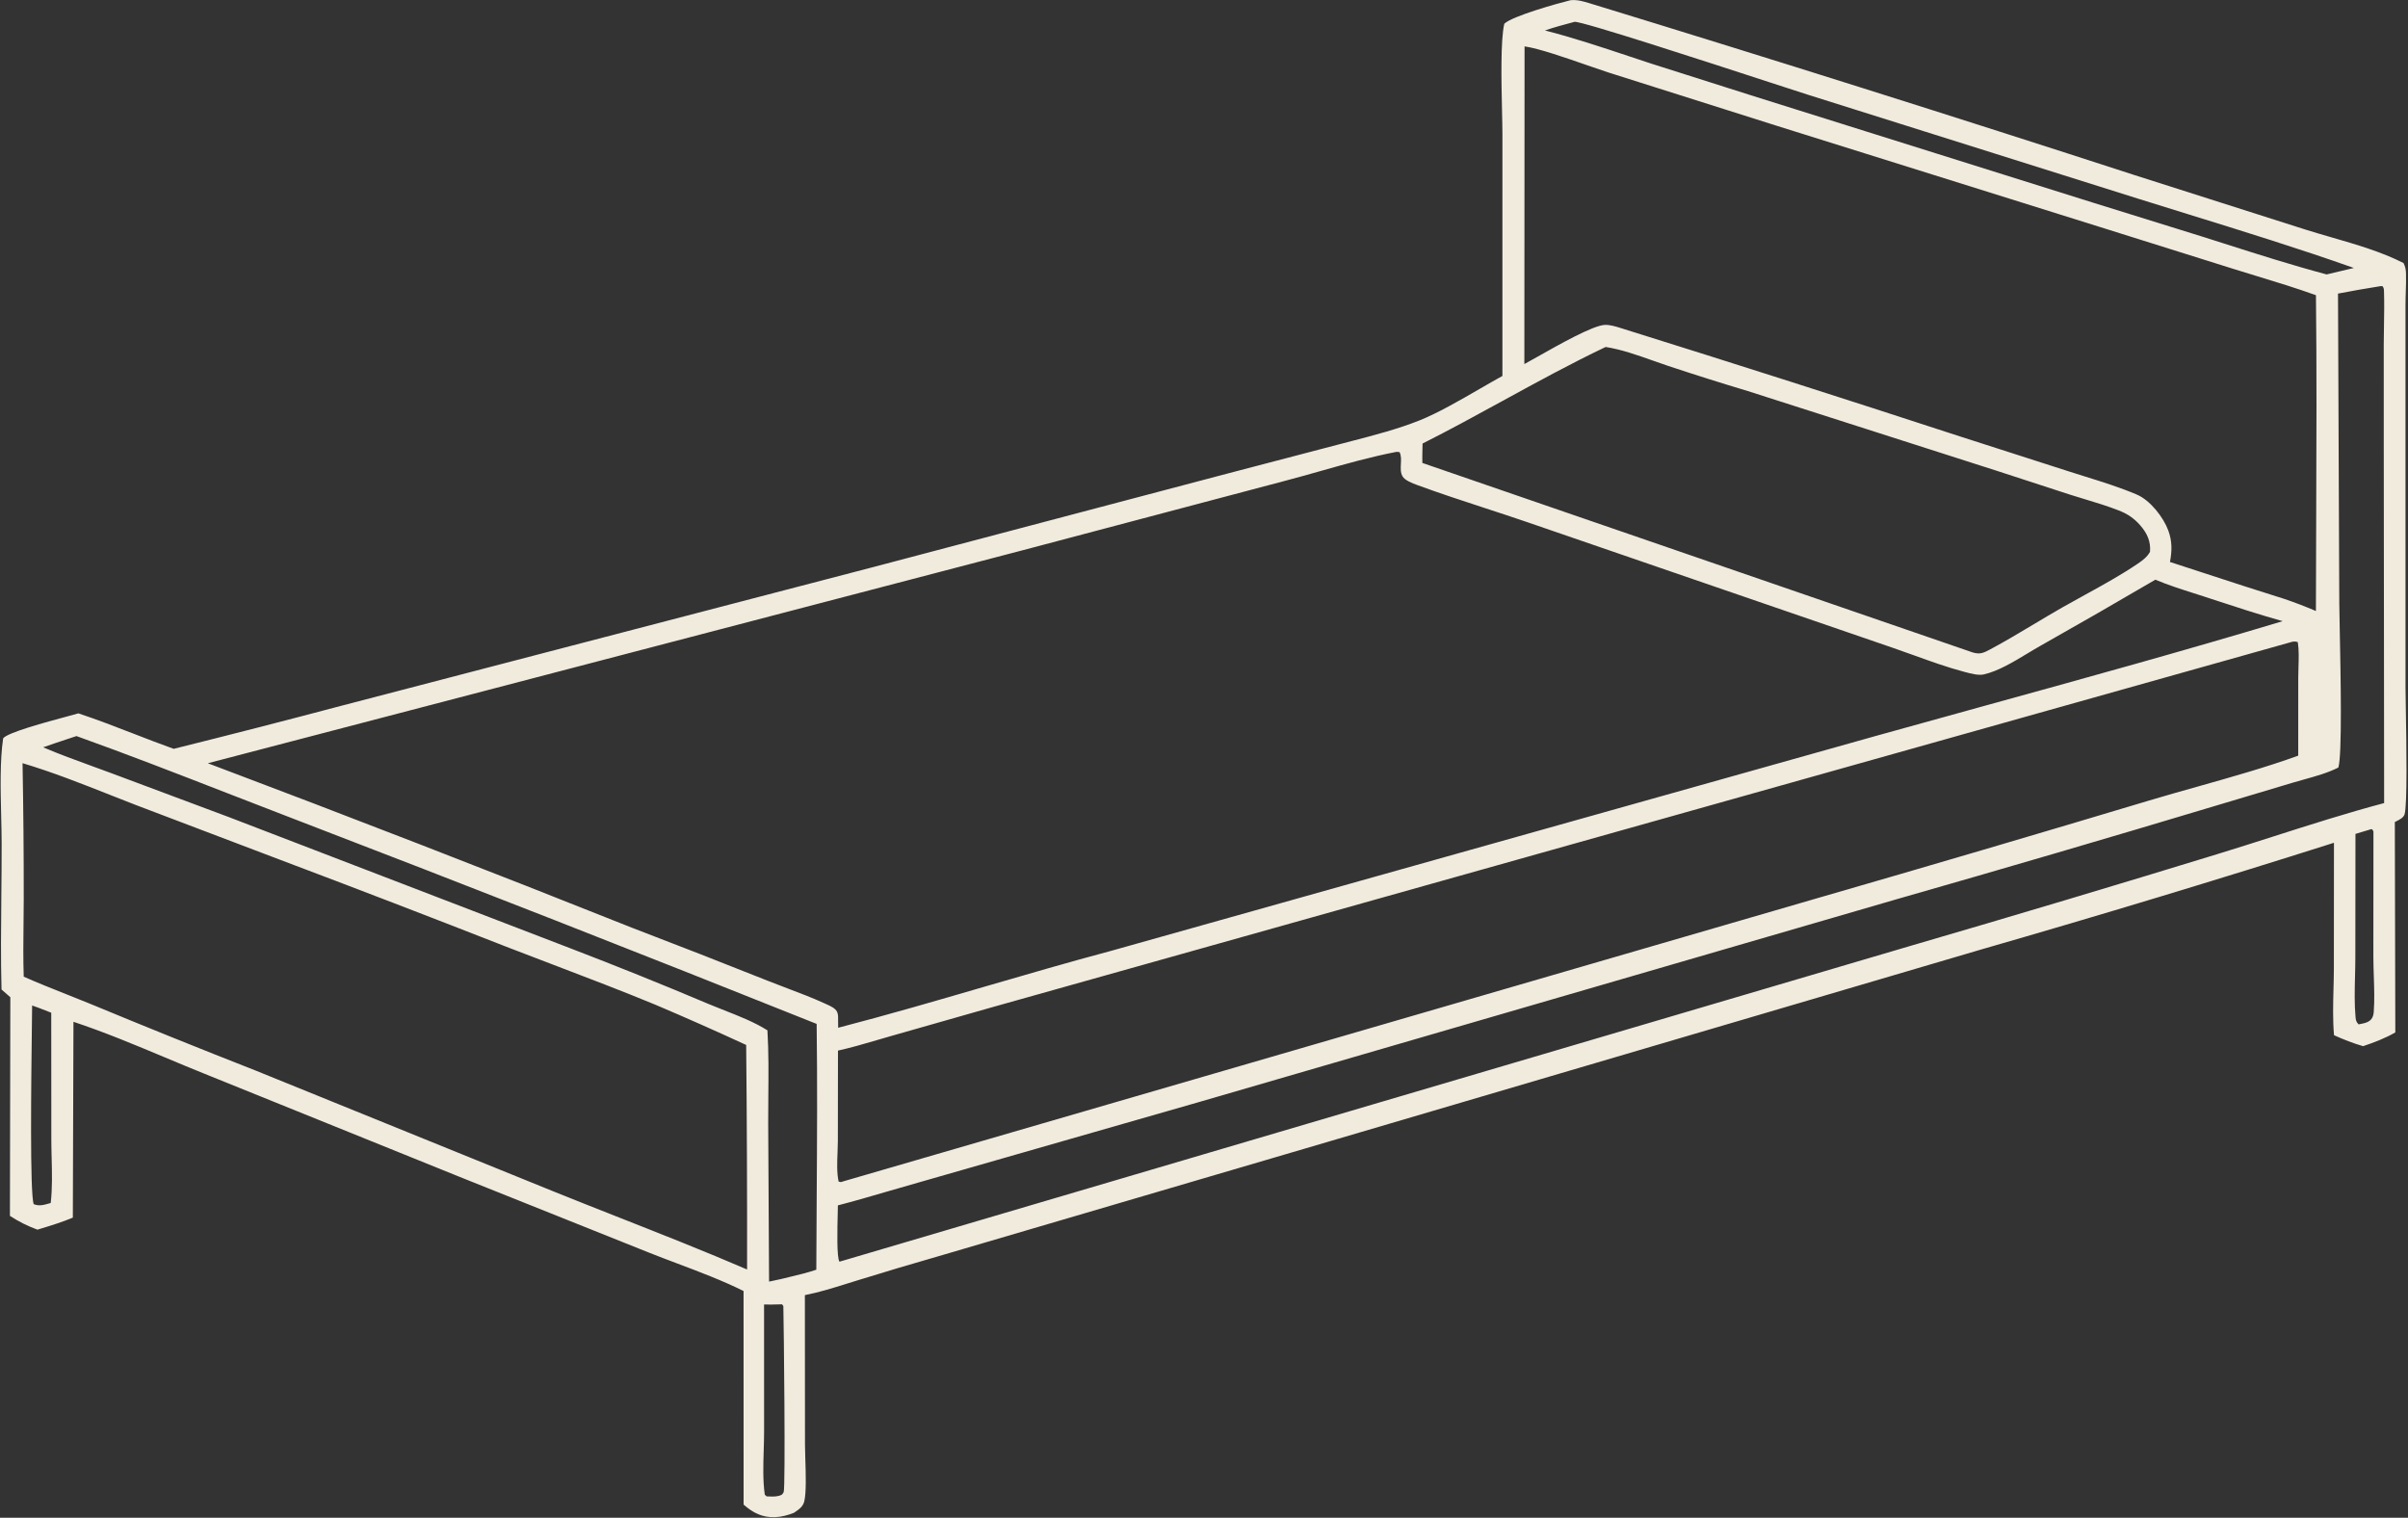 <?xml version="1.0" encoding="UTF-8"?> <svg xmlns="http://www.w3.org/2000/svg" width="944" height="595" viewBox="0 0 944 595" fill="none"><rect x="0" y="0" width="944" height="595" fill="#333333" stroke="none"/><path fill-rule="evenodd" clip-rule="evenodd" d="M623.027 1.235C620.539 0.491 618.319 -0.173 615.696 0.08C610.825 1.272 592.785 6.303 589.716 9.324C588.229 15.902 588.576 31.651 588.833 43.324C588.914 46.992 588.986 50.258 588.989 52.71L588.984 147.386C586.223 148.901 583.207 150.645 580.074 152.456L580.071 152.458C572.187 157.016 563.567 161.999 556.428 164.836C547.876 168.234 538.823 170.586 529.879 172.909C528.214 173.342 526.553 173.774 524.899 174.211L480.74 185.768L342.601 222.239L134.056 276.618C112.111 282.437 90.122 288.086 68.089 293.565C62.848 291.689 57.649 289.675 52.45 287.661L52.449 287.66L52.447 287.66L52.445 287.659L52.443 287.658L52.441 287.658L52.44 287.657L52.438 287.656L52.436 287.655L52.434 287.655C45.236 284.866 38.038 282.077 30.726 279.654C29.796 279.929 28.217 280.354 26.257 280.882C18.008 283.104 3.012 287.143 1.234 289.447C-0.057 298.145 0.215 309.551 0.462 319.903V319.907C0.553 323.672 0.639 327.298 0.646 330.603C0.66 337.544 0.59 344.502 0.52 351.463V351.472V351.482V351.491V351.5V351.509V351.518V351.527V351.537V351.546V351.555V351.566V351.577V351.588V351.599V351.61V351.621V351.632V351.643V351.654V351.665C0.399 363.759 0.277 375.864 0.596 387.912L4.051 390.94L3.893 476.658C5.581 477.763 7.327 478.767 9.131 479.67C10.935 480.574 12.785 481.371 14.681 482.061L15.607 481.778L15.61 481.777C19.96 480.45 24.369 479.105 28.556 477.343L28.8 400.574C40.885 404.578 52.868 409.595 64.765 414.576L64.771 414.579C69.923 416.736 75.058 418.886 80.179 420.944L180.294 461.405L254.255 490.997C257.947 492.469 261.723 493.893 265.519 495.325C274.329 498.648 283.25 502.013 291.492 506.112L291.51 589.842C295.144 593.06 298.875 594.966 303.843 594.769C306.392 594.668 308.861 594.008 311.223 593.069C311.384 592.957 311.545 592.847 311.704 592.738C313.332 591.625 314.802 590.619 315.302 588.539C316.133 585.09 315.894 577.705 315.706 571.9V571.899V571.897V571.896V571.894C315.637 569.754 315.574 567.83 315.575 566.397L315.535 507.72C321.093 506.642 326.585 504.923 332.025 503.22C333.506 502.757 334.983 502.295 336.456 501.847C347.001 498.581 357.579 495.429 368.192 492.39L511.805 450.204L777.16 372.083C823.286 358.805 869.224 344.906 914.975 330.386L914.938 379.705C914.928 382.324 914.86 384.981 914.792 387.652C914.636 393.74 914.479 399.898 914.997 405.832C918.732 407.511 922.459 408.987 926.396 410.128C930.759 408.652 935.025 407.049 939.027 404.739L938.837 322.257C939.031 322.154 939.24 322.049 939.458 321.94C940.694 321.32 942.197 320.566 942.629 319.307C943.797 315.903 943.369 290.934 943.138 277.386V277.384V277.381V277.379C943.078 273.887 943.031 271.154 943.028 269.747L943.022 159.748L943.024 119.603C943.02 117.838 943.076 116.066 943.133 114.294L943.133 114.283C943.207 111.945 943.282 109.607 943.218 107.284C943.176 105.709 942.964 104.502 942.231 103.109C933.599 98.721 923.652 95.84 913.996 93.042C910.493 92.027 907.028 91.024 903.678 89.963L836.976 68.699C765.873 45.61 694.579 23.129 623.093 1.255L623.027 1.235ZM929.991 325.137L929.571 325.055C927.509 325.652 925.454 326.272 923.405 326.915L923.355 375.494C923.353 377.875 923.293 380.307 923.232 382.756L923.231 382.764C923.096 388.186 922.959 393.692 923.451 398.924C923.566 400.149 923.814 400.678 924.621 401.585L924.697 401.569C924.744 401.559 924.792 401.549 924.84 401.54L924.979 401.512C925.091 401.489 925.204 401.467 925.318 401.445C927.057 401.105 928.946 400.735 929.908 399.109C930.326 398.402 930.511 397.541 930.572 396.729C930.913 392.204 930.754 387.416 930.597 382.686V382.683C930.511 380.1 930.426 377.534 930.423 375.039L930.456 325.968L929.991 325.137ZM306.572 511.322L307.091 511.997C307.296 520.139 307.968 582.745 307.23 584.916C307.139 585.183 306.954 585.403 306.769 585.622C306.676 585.732 306.583 585.842 306.502 585.958C304.882 586.789 303.209 586.722 301.464 586.653C301.161 586.641 300.856 586.629 300.548 586.621L299.818 585.96C299.029 580.471 299.213 574.431 299.392 568.563L299.392 568.554C299.468 566.081 299.542 563.638 299.542 561.28L299.533 511.385C301.39 511.467 303.254 511.414 305.114 511.361H305.117C305.602 511.347 306.087 511.333 306.572 511.322ZM17.774 396.108L17.773 396.108L17.772 396.108L17.771 396.107L17.77 396.107C16.053 395.431 14.328 394.752 12.59 394.176C12.579 395.988 12.54 399.091 12.491 403.045C12.233 423.78 11.684 467.919 13.212 472.053C15.25 472.936 17.232 472.366 19.291 471.775L19.306 471.771L19.511 471.712C19.635 471.676 19.759 471.641 19.883 471.606C20.545 465.924 20.394 459.888 20.246 453.966V453.964V453.963C20.184 451.489 20.123 449.036 20.121 446.637L20.087 397.009C19.317 396.716 18.547 396.412 17.774 396.108ZM617.292 8.555C620.28 8.313 668.19 23.934 693.922 32.324L694.018 32.355C701.02 34.638 706.366 36.381 708.697 37.116L838.111 77.859C844.713 79.93 851.333 81.98 857.959 84.032L857.964 84.033L857.968 84.035L857.973 84.036L857.978 84.037L857.983 84.039L857.987 84.04L857.992 84.042C879.685 90.759 901.437 97.494 922.781 105.05L912.099 107.584C898.464 103.951 885.08 99.681 871.663 95.401L871.626 95.389C870.509 95.033 869.391 94.676 868.273 94.32C867.626 94.114 866.978 93.908 866.331 93.702C865.408 93.408 864.484 93.115 863.56 92.822L820.28 79.372L687.661 37.75L647.203 24.9C644.42 23.987 641.633 23.059 638.841 22.129L638.838 22.128L638.836 22.128L638.834 22.127L638.832 22.126L638.83 22.125L638.827 22.125L638.825 22.124C627.857 18.471 616.815 14.793 605.673 11.94C609.203 10.712 612.801 9.753 616.407 8.791L617.292 8.555ZM89.004 310.902C69.391 303.276 49.761 295.644 29.98 288.558C28.671 288.998 27.359 289.431 26.046 289.865L25.979 289.887L25.975 289.889C22.947 290.89 19.916 291.891 16.917 292.966C23.215 295.655 29.669 298.002 36.115 300.346L36.118 300.347C38.507 301.216 40.894 302.084 43.272 302.969L89.656 320.302L223.349 371.664C241.662 378.681 259.849 386.009 277.911 393.647C279.888 394.479 281.939 395.284 284.013 396.099L284.021 396.102C289.821 398.38 295.803 400.73 300.851 403.919C301.36 412.452 301.283 421.111 301.206 429.73C301.174 433.276 301.143 436.815 301.152 440.335L301.497 502.416C301.95 502.322 302.405 502.23 302.86 502.139C303.972 501.915 305.086 501.691 306.183 501.421C307.259 501.154 308.342 500.896 309.426 500.637L309.428 500.636C312.987 499.786 316.568 498.93 320.014 497.76C320.043 488.448 320.104 479.132 320.164 469.813V469.802V469.79V469.779V469.768C320.312 446.975 320.459 424.17 320.15 401.398C251.733 374.024 183.129 347.126 114.338 320.704C105.889 317.467 97.448 314.185 89.004 310.902ZM933.275 112.169H933.996C934.529 112.88 934.562 113.352 934.59 114.211C934.736 118.749 934.659 123.33 934.581 127.901L934.581 127.913C934.539 130.369 934.498 132.823 934.491 135.265L934.5 175.937L934.643 314.832C920.058 318.696 905.595 323.321 891.156 327.938C883.884 330.263 876.619 332.586 869.347 334.809C829.456 347.044 789.48 358.999 749.42 370.673L329.107 494.615C327.973 493.182 328.261 481.607 328.411 475.573C328.444 474.231 328.471 473.163 328.473 472.542C335.008 470.851 341.508 468.952 348.004 467.054C352.136 465.846 356.266 464.64 360.403 463.487L470.09 432.022L743.578 352.51C785.325 340.577 826.991 328.368 868.575 315.881L898.793 306.843C900.223 306.414 901.694 306.006 903.18 305.593L903.181 305.593C907.798 304.31 912.562 302.987 916.696 300.895C918.233 295.91 917.6 264.546 917.242 246.824C917.15 242.278 917.076 238.63 917.062 236.554L916.559 115.099C922.115 114.03 927.687 113.053 933.275 112.169ZM648.002 141.375C641.904 139.214 635.567 136.968 629.445 136.024C615.754 142.549 602.434 149.842 589.114 157.135L589.109 157.138C578.692 162.842 568.275 168.545 557.681 173.881C557.67 174.584 557.653 175.288 557.637 175.992C557.594 177.824 557.551 179.659 557.597 181.485L773.292 255.754C776.205 256.634 777.59 255.974 780.162 254.601C785.942 251.513 791.655 248.097 797.357 244.687L797.361 244.685L797.366 244.682L797.37 244.679C801.076 242.463 804.777 240.25 808.488 238.132C811.365 236.491 814.305 234.876 817.257 233.255C824.368 229.351 831.555 225.404 838.124 220.934C840.004 219.655 841.759 218.347 842.86 216.324C843.194 212.208 841.717 209.026 839.021 205.938C836.589 203.152 834.022 201.447 830.606 200.109C826.235 198.398 821.67 197.017 817.132 195.645C815.235 195.071 813.343 194.498 811.472 193.904L782.72 184.541L685.18 153.301C674.746 150.176 664.36 146.896 654.023 143.463C652.054 142.811 650.041 142.098 648.002 141.375ZM8.836 299.186C20.424 302.64 31.914 307.181 43.278 311.672C46.565 312.971 49.84 314.265 53.105 315.528L109.678 337.007C139.36 348.198 168.968 359.582 198.502 371.158C204.571 373.51 210.659 375.828 216.748 378.147L216.75 378.148L216.753 378.149L216.755 378.15L216.767 378.155C230.256 383.293 243.754 388.434 257.079 393.943C268.975 398.995 280.789 404.232 292.52 409.653C292.805 438.993 292.924 468.333 292.878 497.674C276.412 490.58 259.686 483.987 242.972 477.398L242.966 477.396L242.96 477.393L242.954 477.391C234.213 473.945 225.476 470.501 216.781 466.987L99.906 419.562C78.353 411.113 56.886 402.453 35.504 393.582C32.409 392.312 29.297 391.077 26.184 389.841L26.183 389.841L26.182 389.841L26.181 389.84C20.521 387.594 14.859 385.347 9.301 382.887C9.065 375.971 9.145 369.021 9.225 362.081C9.261 358.893 9.298 355.707 9.304 352.528C9.324 334.746 9.168 316.965 8.836 299.186ZM900.801 251.708C899.981 251.472 899.729 251.451 898.832 251.534L514.209 359.673L389.376 394.74L349.444 406.113C347.574 406.643 345.701 407.192 343.825 407.742L343.822 407.743L343.82 407.744C338.743 409.232 333.641 410.729 328.509 411.865L328.462 447.379C328.461 448.753 328.4 450.239 328.338 451.77L328.338 451.779C328.18 455.683 328.01 459.877 328.77 463.23C329.052 463.279 329.241 463.32 329.378 463.35C329.488 463.374 329.564 463.39 329.627 463.398C329.665 463.402 329.698 463.404 329.732 463.402C329.882 463.392 330.028 463.307 330.608 463.117L712.374 352.13C755.765 339.603 799.091 326.852 842.351 313.877C848.52 312.028 854.894 310.232 861.321 308.421L861.345 308.414C874.783 304.627 888.454 300.775 900.969 296.236L900.979 265.639C900.98 264.336 901.023 262.983 901.066 261.61C901.171 258.275 901.279 254.828 900.801 251.708ZM597.669 18.187C603.21 18.958 613.924 22.688 622.394 25.637L622.416 25.645C625.448 26.7 628.192 27.655 630.306 28.338L696.273 49.229L825.301 89.636L875.461 105.385C878.523 106.344 881.594 107.28 884.667 108.216L884.675 108.219C892.464 110.593 900.259 112.969 907.914 115.726C908.235 144.615 908.123 173.533 908.011 202.441V202.481C907.963 214.835 907.915 227.186 907.901 239.532C903.848 237.81 899.791 236.248 895.623 234.824C885.069 231.536 874.557 228.099 864.046 224.663L864.044 224.662L864.003 224.649C859.564 223.198 855.126 221.747 850.685 220.307C851.499 215.969 851.581 212.214 850.039 208C848.132 202.787 842.956 196.123 837.661 193.873C831.098 191.083 824.212 188.935 817.364 186.799L817.361 186.798C815.239 186.136 813.12 185.475 811.016 184.796L767.083 170.675C723.738 156.517 680.302 142.641 636.777 129.046C636.438 128.943 636.081 128.83 635.712 128.712L635.694 128.707C633.563 128.03 631.005 127.218 628.951 127.383C624.129 127.769 611.236 135.052 602.907 139.757L602.905 139.759C600.755 140.973 598.91 142.015 597.586 142.723L597.669 18.187ZM548.646 177.221L547.436 177.141C537.523 179.049 527.592 181.858 517.721 184.65C512.815 186.038 507.923 187.421 503.056 188.688L400.326 215.872L81.475 299.211C137.116 320.195 192.556 341.697 247.795 363.717C265.674 370.556 283.503 377.52 301.284 384.609C303.739 385.588 306.227 386.53 308.721 387.473C313.693 389.355 318.685 391.244 323.465 393.451C323.645 393.534 323.835 393.619 324.033 393.708C325.528 394.377 327.435 395.232 328.124 396.603C328.574 397.501 328.567 398.509 328.56 399.493C328.559 399.663 328.558 399.833 328.559 400.001C328.574 400.97 328.583 401.94 328.584 402.91C347.742 397.942 366.763 392.401 385.786 386.859C402.42 382.014 419.054 377.168 435.781 372.705L735.862 288.374C750.092 284.402 764.344 280.47 778.6 276.537C817.441 265.823 856.313 255.1 894.861 243.514C885.426 240.873 876.123 237.819 866.817 234.764C866.038 234.508 865.259 234.253 864.48 233.997C862.994 233.51 861.496 233.032 859.995 232.553C854.929 230.938 849.82 229.308 844.962 227.25C829.981 236.035 814.929 244.694 799.805 253.228C798.205 254.124 796.512 255.146 794.76 256.204C789.317 259.492 783.299 263.127 777.698 264.39C775.612 264.859 772.606 264.06 770.441 263.485C770.309 263.449 770.18 263.415 770.054 263.382C763.434 261.633 756.855 259.26 750.329 256.905C747.622 255.928 744.924 254.955 742.236 254.031L689.55 235.927L598.472 204.612C593.053 202.756 587.589 200.969 582.121 199.18C573.25 196.279 564.37 193.375 555.661 190.168L555.549 190.127C553.786 189.478 550.746 188.361 549.813 186.705C549.004 185.27 549.095 183.543 549.185 181.833C549.272 180.19 549.358 178.563 548.646 177.221Z" fill="#F1EBDE"></path></svg> 